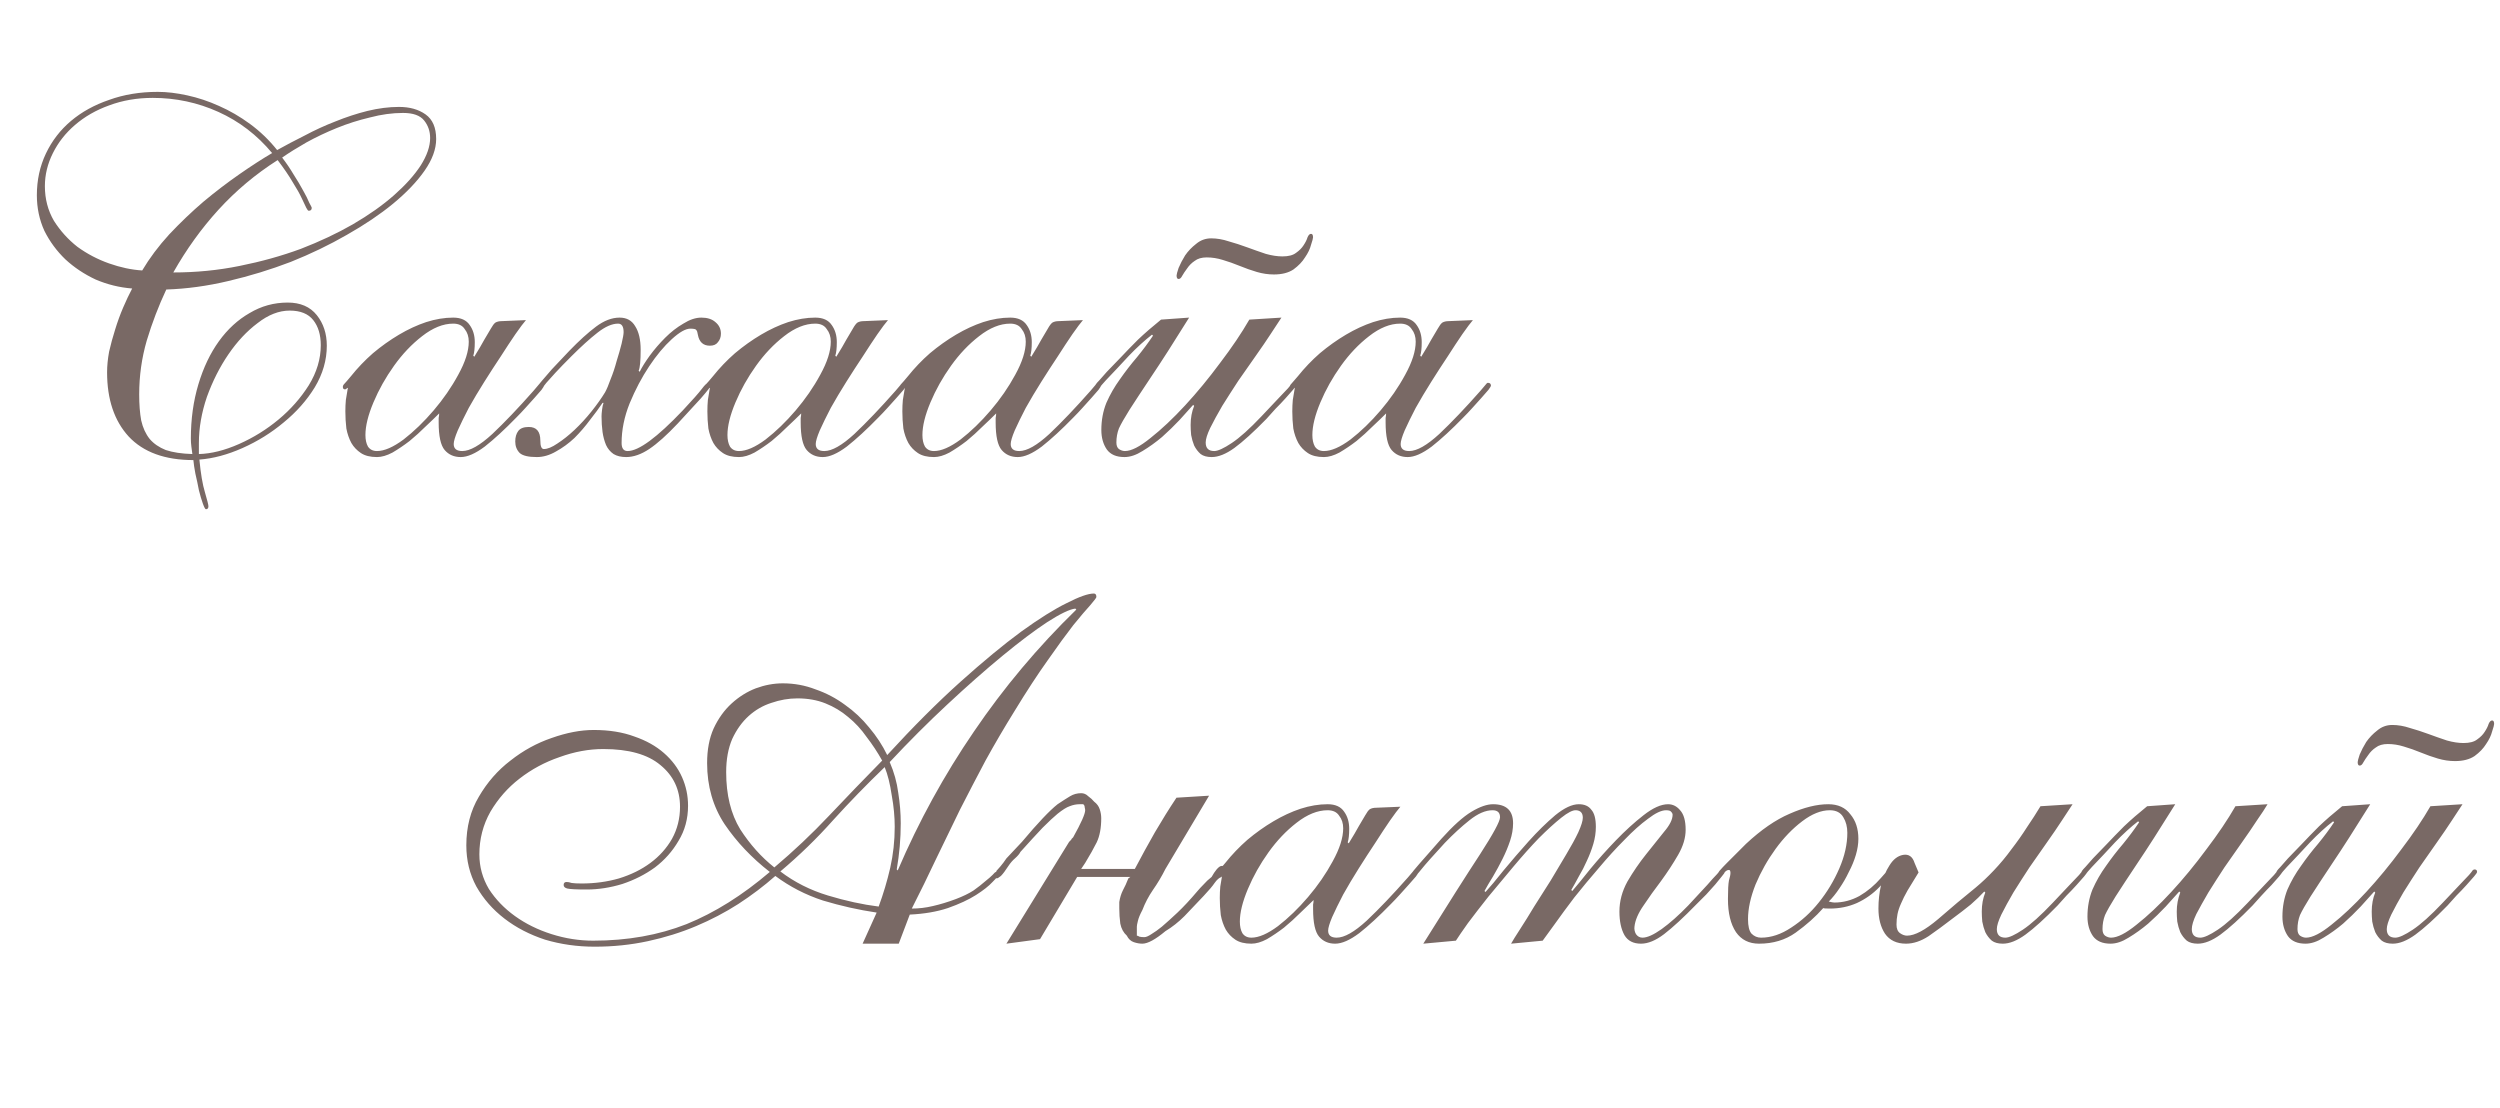 <?xml version="1.0" encoding="UTF-8"?> <svg xmlns="http://www.w3.org/2000/svg" width="361" height="160" viewBox="0 0 361 160" fill="none"> <path d="M46.321 49.847C46.321 48.35 45.959 47.142 45.235 46.225C44.51 45.307 43.376 44.849 41.83 44.849C40.285 44.849 38.74 45.452 37.194 46.659C35.649 47.818 34.248 49.315 32.993 51.151C31.737 52.986 30.699 55.038 29.878 57.308C29.105 59.577 28.719 61.799 28.719 63.972V65.565C30.506 65.517 32.438 65.034 34.514 64.117C36.591 63.199 38.498 62.016 40.237 60.567C41.975 59.118 43.424 57.477 44.583 55.642C45.742 53.758 46.321 51.827 46.321 49.847ZM58.201 16.308C56.656 16.308 55.062 16.526 53.42 16.96C51.778 17.347 50.185 17.854 48.639 18.482C47.094 19.109 45.621 19.81 44.221 20.582C42.868 21.355 41.709 22.079 40.744 22.755C41.371 23.576 41.927 24.397 42.41 25.218C42.941 26.039 43.4 26.812 43.786 27.536C44.172 28.212 44.462 28.792 44.655 29.275C44.897 29.709 45.017 29.951 45.017 29.999C45.017 30.289 44.873 30.434 44.583 30.434C44.486 30.434 44.365 30.289 44.221 29.999C44.076 29.661 43.858 29.202 43.569 28.623C43.279 27.995 42.844 27.222 42.265 26.305C41.734 25.387 41.009 24.325 40.092 23.117C36.904 25.146 34.055 27.536 31.544 30.289C29.081 32.993 26.908 36.011 25.025 39.343C28.309 39.343 31.496 39.029 34.587 38.402C37.725 37.774 40.671 36.953 43.424 35.939C46.176 34.876 48.688 33.693 50.957 32.389C53.275 31.037 55.255 29.637 56.897 28.188C58.539 26.739 59.819 25.315 60.736 23.914C61.654 22.466 62.112 21.138 62.112 19.93C62.112 18.965 61.823 18.119 61.243 17.395C60.664 16.671 59.65 16.308 58.201 16.308ZM22.055 14.135C19.785 14.135 17.685 14.498 15.753 15.222C13.87 15.898 12.228 16.84 10.827 18.047C9.475 19.206 8.413 20.558 7.64 22.103C6.867 23.649 6.481 25.242 6.481 26.884C6.481 28.719 6.916 30.385 7.785 31.882C8.703 33.331 9.837 34.587 11.19 35.649C12.59 36.663 14.111 37.46 15.753 38.039C17.395 38.619 18.988 38.957 20.534 39.054C21.596 37.267 22.9 35.528 24.445 33.838C26.039 32.148 27.681 30.578 29.371 29.13C31.11 27.681 32.848 26.353 34.587 25.146C36.325 23.938 37.895 22.924 39.295 22.103C37.122 19.496 34.538 17.516 31.544 16.164C28.55 14.811 25.387 14.135 22.055 14.135ZM62.982 20.075C62.982 21.524 62.426 23.045 61.316 24.639C60.205 26.232 58.684 27.826 56.752 29.419C54.869 30.965 52.647 32.462 50.088 33.911C47.577 35.359 44.873 36.663 41.975 37.822C39.078 38.933 36.084 39.85 32.993 40.575C29.951 41.299 26.956 41.71 24.011 41.806C22.9 44.172 21.958 46.635 21.186 49.195C20.461 51.706 20.099 54.289 20.099 56.945C20.099 58.394 20.196 59.65 20.389 60.712C20.63 61.775 21.041 62.668 21.62 63.392C22.2 64.068 22.973 64.6 23.938 64.986C24.953 65.324 26.232 65.517 27.777 65.565C27.729 65.179 27.681 64.817 27.633 64.479C27.584 64.093 27.56 63.706 27.56 63.32C27.56 60.519 27.922 57.911 28.647 55.497C29.371 53.082 30.361 51.006 31.617 49.267C32.872 47.529 34.345 46.176 36.035 45.211C37.725 44.197 39.56 43.69 41.541 43.69C43.376 43.69 44.776 44.293 45.742 45.5C46.708 46.708 47.191 48.181 47.191 49.919C47.191 51.996 46.611 54 45.452 55.931C44.293 57.815 42.796 59.505 40.961 61.002C39.174 62.499 37.194 63.73 35.021 64.696C32.848 65.662 30.771 66.217 28.792 66.362C28.985 68.39 29.25 69.96 29.588 71.071C29.927 72.23 30.096 72.906 30.096 73.099C30.096 73.388 29.975 73.533 29.733 73.533C29.637 73.533 29.492 73.268 29.299 72.737C29.105 72.205 28.912 71.553 28.719 70.781C28.574 70.008 28.405 69.211 28.212 68.39C28.067 67.618 27.971 66.966 27.922 66.435C23.818 66.435 20.703 65.3 18.578 63.03C16.502 60.76 15.463 57.67 15.463 53.758C15.463 52.841 15.56 51.851 15.753 50.788C15.995 49.726 16.284 48.663 16.622 47.601C16.96 46.49 17.347 45.428 17.781 44.414C18.216 43.4 18.651 42.482 19.085 41.661C17.25 41.516 15.487 41.082 13.797 40.357C12.155 39.585 10.707 38.619 9.451 37.46C8.195 36.253 7.181 34.876 6.409 33.331C5.684 31.738 5.322 30.023 5.322 28.188C5.322 26.015 5.757 24.011 6.626 22.176C7.495 20.341 8.703 18.771 10.248 17.467C11.793 16.164 13.628 15.149 15.753 14.425C17.878 13.652 20.22 13.266 22.779 13.266C24.083 13.266 25.508 13.435 27.053 13.773C28.598 14.111 30.12 14.618 31.617 15.294C33.162 15.97 34.659 16.84 36.108 17.902C37.556 18.965 38.86 20.22 40.019 21.669C41.227 20.993 42.555 20.293 44.003 19.568C45.452 18.795 46.925 18.119 48.422 17.54C49.967 16.912 51.513 16.405 53.058 16.019C54.651 15.632 56.173 15.439 57.621 15.439C59.167 15.439 60.446 15.801 61.461 16.526C62.475 17.25 62.982 18.433 62.982 20.075ZM52.768 62.813C52.768 63.489 52.888 64.044 53.13 64.479C53.419 64.913 53.854 65.131 54.434 65.131C55.496 65.131 56.776 64.575 58.273 63.465C59.77 62.306 61.218 60.905 62.619 59.263C64.019 57.621 65.203 55.907 66.168 54.12C67.183 52.285 67.689 50.692 67.689 49.34C67.689 48.615 67.496 48.012 67.11 47.529C66.772 46.997 66.217 46.732 65.444 46.732C63.995 46.732 62.498 47.336 60.953 48.543C59.456 49.702 58.104 51.126 56.897 52.816C55.689 54.507 54.699 56.269 53.927 58.104C53.154 59.94 52.768 61.509 52.768 62.813ZM75.947 46.225C75.609 46.611 75.102 47.287 74.426 48.253C73.798 49.17 73.098 50.233 72.326 51.44C71.553 52.599 70.756 53.831 69.935 55.135C69.114 56.438 68.366 57.694 67.689 58.901C67.062 60.108 66.531 61.195 66.096 62.161C65.71 63.078 65.516 63.73 65.516 64.117C65.516 64.793 65.927 65.131 66.748 65.131C67.859 65.131 69.307 64.31 71.094 62.668C72.881 60.978 74.861 58.901 77.034 56.438C77.469 55.907 77.734 55.593 77.831 55.497C77.927 55.352 78.024 55.279 78.12 55.279C78.41 55.279 78.555 55.424 78.555 55.714C78.555 55.762 78.434 55.955 78.193 56.294C77.951 56.583 77.613 56.97 77.179 57.453C76.792 57.887 76.358 58.37 75.875 58.901C75.44 59.384 75.006 59.843 74.571 60.278C72.881 62.016 71.36 63.416 70.007 64.479C68.655 65.493 67.496 66 66.531 66C65.565 66 64.792 65.662 64.213 64.986C63.633 64.31 63.343 62.982 63.343 61.002C63.343 60.76 63.343 60.543 63.343 60.35C63.392 60.108 63.416 59.891 63.416 59.698C62.885 60.229 62.233 60.857 61.46 61.581C60.736 62.306 59.963 63.006 59.142 63.682C58.321 64.31 57.5 64.865 56.679 65.348C55.858 65.783 55.11 66 54.434 66C53.468 66 52.695 65.807 52.116 65.421C51.536 65.034 51.077 64.551 50.739 63.972C50.401 63.344 50.16 62.644 50.015 61.871C49.918 61.05 49.87 60.229 49.87 59.408C49.87 58.829 49.894 58.273 49.943 57.742C50.039 57.163 50.136 56.583 50.232 56.004C50.136 56.004 50.063 56.052 50.015 56.149C49.967 56.197 49.894 56.221 49.798 56.221C49.605 56.221 49.508 56.1 49.508 55.859C49.508 55.714 49.58 55.569 49.725 55.424C49.87 55.279 50.184 54.917 50.667 54.338C51.633 53.13 52.695 52.02 53.854 51.006C55.061 49.992 56.317 49.098 57.621 48.325C58.925 47.553 60.229 46.949 61.532 46.514C62.885 46.08 64.188 45.863 65.444 45.863C66.555 45.863 67.352 46.225 67.834 46.949C68.317 47.625 68.559 48.446 68.559 49.412C68.559 50.281 68.486 50.933 68.341 51.368L68.486 51.513C69.114 50.499 69.597 49.678 69.935 49.05C70.321 48.374 70.635 47.843 70.877 47.456C71.118 47.022 71.335 46.732 71.529 46.587C71.77 46.442 72.084 46.37 72.47 46.37L75.947 46.225ZM87.006 58.177C86.523 58.901 85.92 59.722 85.195 60.64C84.519 61.557 83.771 62.426 82.95 63.247C82.129 64.02 81.236 64.672 80.27 65.203C79.352 65.734 78.435 66 77.517 66C76.31 66 75.489 65.807 75.054 65.421C74.62 64.986 74.402 64.43 74.402 63.755C74.402 63.127 74.547 62.62 74.837 62.233C75.127 61.847 75.634 61.654 76.358 61.654C77.469 61.654 78.024 62.306 78.024 63.61C78.024 64.43 78.193 64.841 78.531 64.841C79.062 64.841 79.714 64.575 80.487 64.044C81.308 63.513 82.129 62.861 82.95 62.088C83.819 61.267 84.64 60.374 85.413 59.408C86.185 58.442 86.837 57.525 87.368 56.656C87.61 56.221 87.876 55.593 88.165 54.772C88.503 53.951 88.793 53.082 89.035 52.165C89.324 51.247 89.566 50.402 89.759 49.629C89.952 48.808 90.049 48.253 90.049 47.963C90.049 47.142 89.783 46.732 89.252 46.732C88.383 46.732 87.393 47.166 86.282 48.036C85.171 48.905 83.916 50.04 82.515 51.44C81.549 52.406 80.777 53.203 80.197 53.831C79.666 54.41 79.231 54.893 78.893 55.279C78.604 55.666 78.386 55.931 78.242 56.076C78.097 56.221 78 56.294 77.952 56.294C77.759 56.294 77.662 56.149 77.662 55.859C77.662 55.811 77.686 55.738 77.734 55.642C77.831 55.497 78.024 55.255 78.314 54.917C78.652 54.531 79.111 54 79.69 53.324C80.318 52.648 81.163 51.754 82.225 50.643C83.626 49.195 84.906 48.036 86.065 47.166C87.224 46.297 88.359 45.863 89.469 45.863C90.483 45.863 91.232 46.273 91.715 47.094C92.246 47.915 92.511 49.05 92.511 50.499C92.511 52.092 92.415 53.106 92.222 53.541L92.367 53.686C92.705 53.01 93.188 52.237 93.815 51.368C94.492 50.45 95.24 49.581 96.061 48.76C96.882 47.939 97.751 47.263 98.669 46.732C99.586 46.152 100.455 45.863 101.276 45.863C102.146 45.863 102.822 46.08 103.305 46.514C103.836 46.949 104.101 47.505 104.101 48.181C104.101 48.663 103.957 49.074 103.667 49.412C103.425 49.75 103.039 49.919 102.508 49.919C101.542 49.919 100.962 49.388 100.769 48.325C100.721 47.987 100.649 47.77 100.552 47.673C100.504 47.529 100.214 47.456 99.683 47.456C99.007 47.456 98.113 47.963 97.003 48.977C95.892 49.992 94.805 51.295 93.743 52.889C92.681 54.483 91.739 56.269 90.918 58.249C90.145 60.181 89.759 62.088 89.759 63.972C89.759 64.744 90.049 65.131 90.628 65.131C92.222 65.131 94.878 63.175 98.596 59.263C99.997 57.766 100.914 56.728 101.349 56.149C101.783 55.569 102.097 55.279 102.29 55.279C102.532 55.279 102.653 55.4 102.653 55.642C102.653 55.786 102.17 56.414 101.204 57.525C100.238 58.587 99.127 59.795 97.872 61.147C96.278 62.837 94.902 64.068 93.743 64.841C92.584 65.614 91.473 66 90.411 66C89.686 66 89.083 65.855 88.6 65.565C88.117 65.227 87.755 64.793 87.513 64.261C87.272 63.682 87.103 63.054 87.006 62.378C86.91 61.654 86.862 60.905 86.862 60.133C86.862 59.891 86.886 59.577 86.934 59.191C86.982 58.756 87.055 58.418 87.151 58.177H87.006ZM105.044 62.813C105.044 63.489 105.164 64.044 105.406 64.479C105.696 64.913 106.13 65.131 106.71 65.131C107.772 65.131 109.052 64.575 110.549 63.465C112.046 62.306 113.495 60.905 114.895 59.263C116.295 57.621 117.479 55.907 118.444 54.12C119.459 52.285 119.966 50.692 119.966 49.34C119.966 48.615 119.772 48.012 119.386 47.529C119.048 46.997 118.493 46.732 117.72 46.732C116.271 46.732 114.774 47.336 113.229 48.543C111.732 49.702 110.38 51.126 109.173 52.816C107.965 54.507 106.975 56.269 106.203 58.104C105.43 59.94 105.044 61.509 105.044 62.813ZM128.223 46.225C127.885 46.611 127.378 47.287 126.702 48.253C126.074 49.17 125.374 50.233 124.602 51.44C123.829 52.599 123.032 53.831 122.211 55.135C121.39 56.438 120.642 57.694 119.966 58.901C119.338 60.108 118.807 61.195 118.372 62.161C117.986 63.078 117.792 63.73 117.792 64.117C117.792 64.793 118.203 65.131 119.024 65.131C120.135 65.131 121.583 64.31 123.37 62.668C125.157 60.978 127.137 58.901 129.31 56.438C129.745 55.907 130.01 55.593 130.107 55.497C130.203 55.352 130.3 55.279 130.396 55.279C130.686 55.279 130.831 55.424 130.831 55.714C130.831 55.762 130.71 55.955 130.469 56.294C130.227 56.583 129.889 56.97 129.455 57.453C129.068 57.887 128.634 58.37 128.151 58.901C127.716 59.384 127.282 59.843 126.847 60.278C125.157 62.016 123.636 63.416 122.284 64.479C120.931 65.493 119.772 66 118.807 66C117.841 66 117.068 65.662 116.489 64.986C115.909 64.31 115.619 62.982 115.619 61.002C115.619 60.76 115.619 60.543 115.619 60.35C115.668 60.108 115.692 59.891 115.692 59.698C115.161 60.229 114.509 60.857 113.736 61.581C113.012 62.306 112.239 63.006 111.418 63.682C110.597 64.31 109.776 64.865 108.955 65.348C108.134 65.783 107.386 66 106.71 66C105.744 66 104.971 65.807 104.392 65.421C103.812 65.034 103.353 64.551 103.015 63.972C102.677 63.344 102.436 62.644 102.291 61.871C102.194 61.05 102.146 60.229 102.146 59.408C102.146 58.829 102.17 58.273 102.219 57.742C102.315 57.163 102.412 56.583 102.508 56.004C102.412 56.004 102.339 56.052 102.291 56.149C102.243 56.197 102.17 56.221 102.074 56.221C101.881 56.221 101.784 56.1 101.784 55.859C101.784 55.714 101.856 55.569 102.001 55.424C102.146 55.279 102.46 54.917 102.943 54.338C103.909 53.13 104.971 52.02 106.13 51.006C107.337 49.992 108.593 49.098 109.897 48.325C111.201 47.553 112.505 46.949 113.808 46.514C115.161 46.08 116.464 45.863 117.72 45.863C118.831 45.863 119.628 46.225 120.11 46.949C120.593 47.625 120.835 48.446 120.835 49.412C120.835 50.281 120.762 50.933 120.618 51.368L120.762 51.513C121.39 50.499 121.873 49.678 122.211 49.05C122.597 48.374 122.911 47.843 123.153 47.456C123.394 47.022 123.612 46.732 123.805 46.587C124.046 46.442 124.36 46.37 124.746 46.37L128.223 46.225ZM133.198 62.813C133.198 63.489 133.318 64.044 133.56 64.479C133.85 64.913 134.284 65.131 134.864 65.131C135.926 65.131 137.206 64.575 138.703 63.465C140.2 62.306 141.649 60.905 143.049 59.263C144.45 57.621 145.633 55.907 146.599 54.12C147.613 52.285 148.12 50.692 148.12 49.34C148.12 48.615 147.927 48.012 147.54 47.529C147.202 46.997 146.647 46.732 145.874 46.732C144.425 46.732 142.928 47.336 141.383 48.543C139.886 49.702 138.534 51.126 137.327 52.816C136.119 54.507 135.129 56.269 134.357 58.104C133.584 59.94 133.198 61.509 133.198 62.813ZM156.377 46.225C156.039 46.611 155.532 47.287 154.856 48.253C154.229 49.17 153.528 50.233 152.756 51.44C151.983 52.599 151.186 53.831 150.365 55.135C149.544 56.438 148.796 57.694 148.12 58.901C147.492 60.108 146.961 61.195 146.526 62.161C146.14 63.078 145.947 63.73 145.947 64.117C145.947 64.793 146.357 65.131 147.178 65.131C148.289 65.131 149.737 64.31 151.524 62.668C153.311 60.978 155.291 58.901 157.464 56.438C157.899 55.907 158.164 55.593 158.261 55.497C158.357 55.352 158.454 55.279 158.551 55.279C158.84 55.279 158.985 55.424 158.985 55.714C158.985 55.762 158.864 55.955 158.623 56.294C158.382 56.583 158.044 56.97 157.609 57.453C157.223 57.887 156.788 58.37 156.305 58.901C155.87 59.384 155.436 59.843 155.001 60.278C153.311 62.016 151.79 63.416 150.438 64.479C149.086 65.493 147.927 66 146.961 66C145.995 66 145.222 65.662 144.643 64.986C144.063 64.31 143.773 62.982 143.773 61.002C143.773 60.76 143.773 60.543 143.773 60.35C143.822 60.108 143.846 59.891 143.846 59.698C143.315 60.229 142.663 60.857 141.89 61.581C141.166 62.306 140.393 63.006 139.572 63.682C138.751 64.31 137.93 64.865 137.109 65.348C136.288 65.783 135.54 66 134.864 66C133.898 66 133.125 65.807 132.546 65.421C131.966 65.034 131.508 64.551 131.17 63.972C130.831 63.344 130.59 62.644 130.445 61.871C130.349 61.05 130.3 60.229 130.3 59.408C130.3 58.829 130.324 58.273 130.373 57.742C130.469 57.163 130.566 56.583 130.662 56.004C130.566 56.004 130.493 56.052 130.445 56.149C130.397 56.197 130.324 56.221 130.228 56.221C130.035 56.221 129.938 56.1 129.938 55.859C129.938 55.714 130.011 55.569 130.155 55.424C130.3 55.279 130.614 54.917 131.097 54.338C132.063 53.13 133.125 52.02 134.284 51.006C135.492 49.992 136.747 49.098 138.051 48.325C139.355 47.553 140.659 46.949 141.963 46.514C143.315 46.08 144.619 45.863 145.874 45.863C146.985 45.863 147.782 46.225 148.265 46.949C148.747 47.625 148.989 48.446 148.989 49.412C148.989 50.281 148.916 50.933 148.772 51.368L148.916 51.513C149.544 50.499 150.027 49.678 150.365 49.05C150.752 48.374 151.065 47.843 151.307 47.456C151.548 47.022 151.766 46.732 151.959 46.587C152.2 46.442 152.514 46.37 152.901 46.37L156.377 46.225ZM171.71 45.863C169.489 49.436 167.678 52.261 166.278 54.338C164.925 56.366 163.863 57.984 163.09 59.191C162.366 60.35 161.859 61.243 161.569 61.871C161.328 62.499 161.207 63.175 161.207 63.899C161.207 64.334 161.328 64.648 161.569 64.841C161.859 65.034 162.149 65.131 162.438 65.131C163.356 65.131 164.587 64.503 166.133 63.247C167.726 61.992 169.392 60.422 171.131 58.539C172.869 56.656 174.559 54.603 176.201 52.382C177.892 50.16 179.292 48.084 180.403 46.152L185.039 45.863C184.701 46.394 184.194 47.166 183.517 48.181C182.89 49.146 182.165 50.209 181.344 51.368C180.523 52.527 179.678 53.734 178.809 54.99C177.988 56.245 177.215 57.453 176.491 58.611C175.815 59.77 175.236 60.833 174.753 61.799C174.318 62.716 174.101 63.416 174.101 63.899C174.101 64.72 174.511 65.131 175.332 65.131C175.863 65.131 176.708 64.744 177.867 63.972C179.026 63.199 180.451 61.919 182.141 60.133C183.204 59.022 184.025 58.153 184.604 57.525C185.232 56.849 185.691 56.366 185.98 56.076C186.27 55.738 186.439 55.521 186.487 55.424C186.584 55.328 186.681 55.279 186.777 55.279C187.019 55.279 187.139 55.4 187.139 55.642C187.139 55.738 186.994 55.955 186.705 56.294C186.415 56.632 186.053 57.042 185.618 57.525C185.183 58.008 184.701 58.515 184.169 59.046C183.686 59.577 183.252 60.06 182.866 60.495C181.03 62.378 179.485 63.779 178.23 64.696C177.022 65.565 175.936 66 174.97 66C174.294 66 173.763 65.855 173.376 65.565C172.99 65.227 172.676 64.817 172.435 64.334C172.241 63.851 172.097 63.344 172 62.813C171.952 62.282 171.928 61.799 171.928 61.364C171.928 60.35 172.097 59.432 172.435 58.611L172.29 58.467C171.759 59.046 171.107 59.77 170.334 60.64C169.561 61.461 168.716 62.282 167.799 63.102C166.881 63.875 165.939 64.551 164.974 65.131C164.056 65.71 163.187 66 162.366 66C161.207 66 160.362 65.638 159.831 64.913C159.299 64.141 159.034 63.199 159.034 62.088C159.034 60.688 159.275 59.384 159.758 58.177C160.289 56.97 160.941 55.835 161.714 54.772C162.487 53.662 163.308 52.599 164.177 51.585C165.046 50.523 165.819 49.484 166.495 48.47L166.35 48.325C165.288 49.146 164.177 50.16 163.018 51.368C161.907 52.575 160.796 53.758 159.686 54.917C159.203 55.448 158.913 55.786 158.817 55.931C158.72 56.076 158.599 56.149 158.454 56.149C158.261 56.149 158.165 56.004 158.165 55.714C158.165 55.666 158.189 55.593 158.237 55.497C158.334 55.352 158.503 55.159 158.744 54.917C158.986 54.627 159.348 54.217 159.831 53.686C160.362 53.155 161.038 52.454 161.859 51.585C162.583 50.812 163.404 49.967 164.322 49.05C165.288 48.132 166.398 47.166 167.654 46.152L171.71 45.863ZM174.897 34.418C175.718 34.418 176.564 34.562 177.433 34.852C178.302 35.094 179.195 35.383 180.113 35.721C181.03 36.059 181.924 36.373 182.793 36.663C183.662 36.905 184.459 37.025 185.183 37.025C186.053 37.025 186.705 36.856 187.139 36.518C187.622 36.18 187.984 35.818 188.226 35.432C188.516 34.997 188.709 34.611 188.805 34.273C188.95 33.935 189.119 33.766 189.312 33.766C189.506 33.766 189.602 33.935 189.602 34.273C189.602 34.418 189.506 34.78 189.312 35.359C189.168 35.939 188.878 36.542 188.443 37.17C188.057 37.798 187.501 38.377 186.777 38.909C186.053 39.392 185.111 39.633 183.952 39.633C183.131 39.633 182.31 39.512 181.489 39.271C180.668 39.029 179.847 38.74 179.026 38.402C178.205 38.064 177.384 37.774 176.564 37.532C175.791 37.291 175.018 37.17 174.246 37.17C173.521 37.17 172.942 37.339 172.507 37.677C172.072 37.967 171.71 38.329 171.421 38.764C171.131 39.15 170.889 39.512 170.696 39.85C170.551 40.14 170.382 40.285 170.189 40.285C169.996 40.285 169.899 40.116 169.899 39.778C169.899 39.633 169.996 39.271 170.189 38.691C170.431 38.112 170.744 37.508 171.131 36.88C171.565 36.253 172.097 35.697 172.724 35.214C173.352 34.683 174.077 34.418 174.897 34.418ZM189.506 62.813C189.506 63.489 189.627 64.044 189.868 64.479C190.158 64.913 190.592 65.131 191.172 65.131C192.234 65.131 193.514 64.575 195.011 63.465C196.508 62.306 197.957 60.905 199.357 59.263C200.758 57.621 201.941 55.907 202.907 54.12C203.921 52.285 204.428 50.692 204.428 49.34C204.428 48.615 204.235 48.012 203.848 47.529C203.51 46.997 202.955 46.732 202.182 46.732C200.734 46.732 199.237 47.336 197.691 48.543C196.194 49.702 194.842 51.126 193.635 52.816C192.428 54.507 191.438 56.269 190.665 58.104C189.892 59.94 189.506 61.509 189.506 62.813ZM212.686 46.225C212.348 46.611 211.841 47.287 211.164 48.253C210.537 49.17 209.836 50.233 209.064 51.44C208.291 52.599 207.494 53.831 206.673 55.135C205.852 56.438 205.104 57.694 204.428 58.901C203.8 60.108 203.269 61.195 202.834 62.161C202.448 63.078 202.255 63.73 202.255 64.117C202.255 64.793 202.665 65.131 203.486 65.131C204.597 65.131 206.046 64.31 207.832 62.668C209.619 60.978 211.599 58.901 213.772 56.438C214.207 55.907 214.472 55.593 214.569 55.497C214.666 55.352 214.762 55.279 214.859 55.279C215.148 55.279 215.293 55.424 215.293 55.714C215.293 55.762 215.173 55.955 214.931 56.294C214.69 56.583 214.352 56.97 213.917 57.453C213.531 57.887 213.096 58.37 212.613 58.901C212.179 59.384 211.744 59.843 211.309 60.278C209.619 62.016 208.098 63.416 206.746 64.479C205.394 65.493 204.235 66 203.269 66C202.303 66 201.53 65.662 200.951 64.986C200.371 64.31 200.082 62.982 200.082 61.002C200.082 60.76 200.082 60.543 200.082 60.35C200.13 60.108 200.154 59.891 200.154 59.698C199.623 60.229 198.971 60.857 198.198 61.581C197.474 62.306 196.701 63.006 195.88 63.682C195.059 64.31 194.238 64.865 193.417 65.348C192.597 65.783 191.848 66 191.172 66C190.206 66 189.433 65.807 188.854 65.421C188.274 65.034 187.816 64.551 187.478 63.972C187.14 63.344 186.898 62.644 186.753 61.871C186.657 61.05 186.608 60.229 186.608 59.408C186.608 58.829 186.633 58.273 186.681 57.742C186.777 57.163 186.874 56.583 186.971 56.004C186.874 56.004 186.802 56.052 186.753 56.149C186.705 56.197 186.633 56.221 186.536 56.221C186.343 56.221 186.246 56.1 186.246 55.859C186.246 55.714 186.319 55.569 186.464 55.424C186.608 55.279 186.922 54.917 187.405 54.338C188.371 53.13 189.433 52.02 190.592 51.006C191.8 49.992 193.055 49.098 194.359 48.325C195.663 47.553 196.967 46.949 198.271 46.514C199.623 46.08 200.927 45.863 202.182 45.863C203.293 45.863 204.09 46.225 204.573 46.949C205.056 47.625 205.297 48.446 205.297 49.412C205.297 50.281 205.225 50.933 205.08 51.368L205.225 51.513C205.852 50.499 206.335 49.678 206.673 49.05C207.06 48.374 207.374 47.843 207.615 47.456C207.857 47.022 208.074 46.732 208.267 46.587C208.508 46.442 208.822 46.37 209.209 46.37L212.686 46.225Z" fill="#796965"></path> <path d="M129.198 119.389C129.198 117.941 129.053 116.42 128.764 114.826C128.522 113.184 128.184 111.832 127.749 110.77C125.142 113.281 122.655 115.84 120.288 118.448C117.971 121.056 115.435 123.518 112.683 125.836C114.711 127.382 117.005 128.541 119.564 129.313C122.124 130.086 124.562 130.617 126.88 130.907C127.556 129.072 128.112 127.213 128.546 125.329C128.981 123.398 129.198 121.418 129.198 119.389ZM129.633 125.691C132.675 118.593 136.345 111.904 140.643 105.627C144.941 99.3 149.867 93.433 155.42 88.024L155.275 87.879C154.454 87.976 153.102 88.628 151.219 89.835C149.384 91.043 147.235 92.66 144.772 94.689C142.309 96.717 139.653 99.059 136.804 101.715C134.003 104.323 131.226 107.099 128.474 110.045C129.102 111.494 129.512 112.967 129.705 114.464C129.947 115.961 130.067 117.434 130.067 118.882C130.067 119.993 130.019 121.104 129.923 122.214C129.826 123.325 129.681 124.436 129.488 125.547L129.633 125.691ZM104.859 111.494C104.859 114.778 105.536 117.53 106.888 119.752C108.288 121.925 109.93 123.76 111.813 125.257C114.614 122.891 117.246 120.404 119.709 117.796C122.22 115.14 124.78 112.484 127.387 109.828C126.711 108.621 125.963 107.486 125.142 106.423C124.369 105.313 123.476 104.347 122.462 103.526C121.496 102.705 120.409 102.053 119.202 101.57C117.995 101.087 116.643 100.846 115.145 100.846C113.89 100.846 112.634 101.063 111.379 101.498C110.172 101.884 109.085 102.512 108.119 103.381C107.153 104.25 106.357 105.361 105.729 106.713C105.149 108.065 104.859 109.659 104.859 111.494ZM124.562 136.267L126.59 131.776C123.983 131.39 121.399 130.81 118.84 130.038C116.329 129.217 114.035 128.034 111.958 126.488C110.316 127.937 108.53 129.289 106.598 130.545C104.715 131.752 102.686 132.814 100.513 133.732C98.34 134.649 96.022 135.374 93.559 135.905C91.097 136.436 88.537 136.702 85.881 136.702C83.37 136.702 80.98 136.364 78.71 135.688C76.489 134.963 74.533 133.949 72.843 132.645C71.152 131.342 69.8 129.796 68.786 128.009C67.82 126.223 67.337 124.243 67.337 122.07C67.337 119.414 67.941 117.071 69.148 115.043C70.356 112.967 71.877 111.228 73.712 109.828C75.547 108.379 77.527 107.293 79.651 106.568C81.825 105.796 83.853 105.409 85.736 105.409C87.958 105.409 89.913 105.723 91.604 106.351C93.294 106.93 94.718 107.727 95.877 108.741C97.036 109.755 97.906 110.914 98.485 112.218C99.065 113.522 99.354 114.898 99.354 116.347C99.354 118.23 98.895 119.921 97.978 121.418C97.109 122.915 95.974 124.194 94.573 125.257C93.173 126.271 91.604 127.068 89.865 127.647C88.127 128.178 86.412 128.444 84.722 128.444C83.225 128.444 82.283 128.396 81.897 128.299C81.559 128.203 81.39 128.034 81.39 127.792C81.39 127.502 81.535 127.358 81.825 127.358C82.018 127.358 82.259 127.406 82.549 127.502C82.887 127.551 83.37 127.575 83.998 127.575C85.881 127.575 87.668 127.333 89.358 126.85C91.097 126.319 92.618 125.571 93.921 124.605C95.225 123.639 96.264 122.48 97.036 121.128C97.809 119.728 98.195 118.182 98.195 116.492C98.195 114.029 97.254 112.025 95.37 110.48C93.535 108.934 90.783 108.162 87.112 108.162C85.036 108.162 82.935 108.548 80.811 109.321C78.686 110.045 76.754 111.083 75.016 112.436C73.325 113.739 71.925 115.333 70.814 117.216C69.752 119.1 69.221 121.152 69.221 123.373C69.221 125.16 69.679 126.826 70.597 128.372C71.563 129.869 72.818 131.172 74.364 132.283C75.909 133.394 77.672 134.263 79.651 134.891C81.632 135.519 83.635 135.833 85.664 135.833C90.59 135.833 95.081 135.036 99.137 133.442C103.193 131.8 107.202 129.289 111.161 125.909C108.554 123.881 106.381 121.587 104.642 119.027C102.952 116.468 102.107 113.522 102.107 110.19C102.107 108.258 102.421 106.592 103.049 105.192C103.725 103.743 104.594 102.536 105.656 101.57C106.719 100.604 107.878 99.88 109.133 99.397C110.437 98.914 111.741 98.673 113.045 98.673C114.687 98.673 116.256 98.962 117.753 99.542C119.299 100.073 120.723 100.822 122.027 101.787C123.331 102.705 124.49 103.791 125.504 105.047C126.566 106.303 127.436 107.631 128.112 109.031C131.878 104.926 135.404 101.401 138.687 98.455C141.971 95.51 144.893 93.095 147.452 91.212C150.06 89.328 152.257 87.952 154.044 87.083C155.831 86.165 157.135 85.706 157.956 85.706C158.197 85.706 158.318 85.875 158.318 86.213C158.318 86.31 158.028 86.696 157.449 87.373C156.869 88 156.048 88.966 154.986 90.27C153.972 91.574 152.74 93.264 151.291 95.341C149.843 97.369 148.249 99.807 146.511 102.657C145.014 105.071 143.613 107.462 142.309 109.828C141.054 112.194 139.822 114.56 138.615 116.927C137.456 119.293 136.297 121.683 135.138 124.098C134.027 126.464 132.868 128.83 131.661 131.197C132.675 131.197 133.689 131.076 134.703 130.834C135.766 130.593 136.876 130.255 138.035 129.82C139.05 129.434 139.895 129.024 140.571 128.589C141.247 128.106 141.802 127.671 142.237 127.285C142.72 126.899 143.082 126.585 143.323 126.343C143.565 126.054 143.734 125.909 143.83 125.909C144.072 125.909 144.193 126.029 144.193 126.271C144.193 126.416 143.903 126.778 143.323 127.358C142.792 127.937 141.995 128.565 140.933 129.241C139.871 129.917 138.518 130.545 136.876 131.124C135.283 131.655 133.448 131.969 131.371 132.066L129.778 136.267H124.562ZM145.327 136.267L154.382 121.563L154.599 121.345C154.696 121.249 154.744 121.176 154.744 121.128C154.792 121.08 154.865 121.007 154.961 120.911C156.12 118.834 156.7 117.53 156.7 116.999C156.7 116.902 156.676 116.758 156.627 116.564C156.627 116.371 156.555 116.226 156.41 116.13H155.903C155.42 116.13 154.937 116.226 154.454 116.42C154.02 116.564 153.44 116.927 152.716 117.506C152.185 117.941 151.46 118.617 150.543 119.534C149.673 120.452 148.611 121.611 147.355 123.011C147.211 123.301 146.945 123.615 146.559 123.953C146.221 124.243 145.907 124.605 145.617 125.04C145.182 125.716 144.82 126.199 144.53 126.488C144.241 126.73 144.023 126.85 143.879 126.85V126.633H143.589C143.589 126.537 143.637 126.392 143.734 126.199C143.83 126.005 143.879 125.86 143.879 125.764C144.023 125.619 144.217 125.402 144.458 125.112C144.748 124.774 145.037 124.388 145.327 123.953L147.573 121.563C149.842 118.858 151.557 117.047 152.716 116.13C153.44 115.647 154.044 115.261 154.527 114.971C155.01 114.681 155.541 114.536 156.12 114.536C156.507 114.536 156.845 114.681 157.134 114.971C157.472 115.212 157.762 115.478 158.004 115.768C158.39 116.057 158.656 116.42 158.8 116.854C158.945 117.289 159.018 117.723 159.018 118.158C159.018 119.558 158.8 120.717 158.366 121.635C157.931 122.504 157.376 123.494 156.7 124.605L156.12 125.474H163.871C164.837 123.639 165.803 121.876 166.768 120.186C167.783 118.448 168.821 116.782 169.883 115.188L174.592 114.898L168.29 125.474C167.758 126.537 167.155 127.551 166.479 128.516C165.851 129.434 165.344 130.4 164.958 131.414C164.62 132.042 164.402 132.573 164.306 133.008C164.209 133.394 164.161 133.659 164.161 133.804V135.108C164.257 135.108 164.378 135.157 164.523 135.253C164.716 135.301 164.958 135.326 165.247 135.326C165.489 135.326 165.827 135.181 166.261 134.891C166.744 134.601 167.251 134.239 167.783 133.804C168.459 133.225 169.207 132.549 170.028 131.776C170.897 130.955 171.863 129.917 172.926 128.661C173.167 128.372 173.457 128.058 173.795 127.72C174.133 127.333 174.519 126.971 174.954 126.633C175.195 126.199 175.437 125.836 175.678 125.547C175.968 125.209 176.209 125.04 176.403 125.04H176.692V125.474C176.692 125.619 176.668 125.764 176.62 125.909C176.62 126.054 176.547 126.295 176.403 126.633C176.065 126.73 175.726 127.019 175.388 127.502C175.099 127.937 174.568 128.565 173.795 129.386C172.829 130.4 171.912 131.366 171.042 132.283C170.173 133.152 169.255 133.877 168.29 134.456C166.841 135.664 165.73 136.267 164.958 136.267C164.571 136.267 164.161 136.195 163.726 136.05C163.292 135.905 162.953 135.591 162.712 135.108C162.229 134.674 161.915 134.094 161.77 133.37C161.674 132.645 161.625 131.921 161.625 131.197V130.255C161.722 129.627 161.891 129.072 162.133 128.589C162.422 128.058 162.688 127.478 162.929 126.85L163.219 126.633H155.541L150.181 135.615L145.327 136.267ZM179.035 133.08C179.035 133.756 179.155 134.311 179.397 134.746C179.687 135.181 180.121 135.398 180.701 135.398C181.763 135.398 183.043 134.843 184.54 133.732C186.037 132.573 187.486 131.172 188.886 129.531C190.286 127.889 191.47 126.174 192.435 124.388C193.45 122.553 193.957 120.959 193.957 119.607C193.957 118.882 193.763 118.279 193.377 117.796C193.039 117.265 192.484 116.999 191.711 116.999C190.262 116.999 188.765 117.603 187.22 118.81C185.723 119.969 184.371 121.394 183.164 123.084C181.956 124.774 180.966 126.537 180.194 128.372C179.421 130.207 179.035 131.776 179.035 133.08ZM202.214 116.492C201.876 116.878 201.369 117.554 200.693 118.52C200.065 119.438 199.365 120.5 198.593 121.707C197.82 122.866 197.023 124.098 196.202 125.402C195.381 126.706 194.633 127.961 193.957 129.168C193.329 130.376 192.798 131.462 192.363 132.428C191.977 133.346 191.783 133.998 191.783 134.384C191.783 135.06 192.194 135.398 193.015 135.398C194.126 135.398 195.574 134.577 197.361 132.935C199.148 131.245 201.128 129.168 203.301 126.706C203.736 126.174 204.001 125.86 204.098 125.764C204.194 125.619 204.291 125.547 204.387 125.547C204.677 125.547 204.822 125.691 204.822 125.981C204.822 126.029 204.701 126.223 204.46 126.561C204.218 126.85 203.88 127.237 203.446 127.72C203.059 128.154 202.625 128.637 202.142 129.168C201.707 129.651 201.273 130.11 200.838 130.545C199.148 132.283 197.627 133.684 196.275 134.746C194.922 135.76 193.763 136.267 192.798 136.267C191.832 136.267 191.059 135.929 190.48 135.253C189.9 134.577 189.61 133.249 189.61 131.269C189.61 131.028 189.61 130.81 189.61 130.617C189.659 130.376 189.683 130.158 189.683 129.965C189.152 130.496 188.5 131.124 187.727 131.849C187.003 132.573 186.23 133.273 185.409 133.949C184.588 134.577 183.767 135.132 182.946 135.615C182.125 136.05 181.377 136.267 180.701 136.267C179.735 136.267 178.962 136.074 178.383 135.688C177.803 135.301 177.344 134.818 177.006 134.239C176.668 133.611 176.427 132.911 176.282 132.138C176.185 131.317 176.137 130.496 176.137 129.675C176.137 129.096 176.161 128.541 176.21 128.009C176.306 127.43 176.403 126.85 176.499 126.271C176.403 126.271 176.33 126.319 176.282 126.416C176.234 126.464 176.161 126.488 176.065 126.488C175.872 126.488 175.775 126.368 175.775 126.126C175.775 125.981 175.847 125.836 175.992 125.691C176.137 125.547 176.451 125.184 176.934 124.605C177.9 123.398 178.962 122.287 180.121 121.273C181.328 120.259 182.584 119.365 183.888 118.593C185.192 117.82 186.496 117.216 187.799 116.782C189.152 116.347 190.455 116.13 191.711 116.13C192.822 116.13 193.619 116.492 194.101 117.216C194.584 117.892 194.826 118.713 194.826 119.679C194.826 120.548 194.753 121.2 194.609 121.635L194.753 121.78C195.381 120.766 195.864 119.945 196.202 119.317C196.588 118.641 196.902 118.11 197.144 117.723C197.385 117.289 197.603 116.999 197.796 116.854C198.037 116.709 198.351 116.637 198.737 116.637L202.214 116.492ZM218.199 136.267C218.441 135.833 218.875 135.132 219.503 134.167C220.131 133.201 220.807 132.114 221.531 130.907C222.304 129.7 223.101 128.444 223.922 127.14C224.743 125.788 225.491 124.532 226.167 123.373C226.891 122.166 227.471 121.104 227.906 120.186C228.34 119.22 228.558 118.52 228.558 118.086C228.558 117.41 228.244 117.047 227.616 116.999C227.133 116.951 226.409 117.313 225.443 118.086C224.477 118.858 223.39 119.848 222.183 121.056C221.024 122.263 219.817 123.615 218.561 125.112C217.306 126.609 216.098 128.058 214.939 129.458C213.829 130.859 212.839 132.138 211.97 133.297C211.149 134.456 210.569 135.301 210.231 135.833L205.523 136.267C209.048 130.617 211.776 126.319 213.708 123.373C215.64 120.379 216.605 118.593 216.605 118.013C216.605 117.337 216.243 116.999 215.519 116.999C214.505 116.999 213.394 117.482 212.187 118.448C211.028 119.365 209.845 120.452 208.637 121.707C206.947 123.543 205.812 124.822 205.233 125.547C204.702 126.223 204.364 126.561 204.219 126.561C203.977 126.561 203.857 126.416 203.857 126.126C203.857 126.029 204.219 125.571 204.943 124.75C205.716 123.881 206.778 122.673 208.13 121.128C209.821 119.245 211.269 117.941 212.477 117.216C213.684 116.492 214.722 116.13 215.591 116.13C217.523 116.13 218.489 117.047 218.489 118.882C218.489 119.703 218.344 120.548 218.054 121.418C217.764 122.287 217.402 123.156 216.968 124.025C216.533 124.895 216.074 125.74 215.591 126.561C215.108 127.333 214.698 128.034 214.36 128.661L214.505 128.806C215.133 128.13 216.002 127.092 217.113 125.691C218.272 124.291 219.479 122.891 220.734 121.49C222.038 120.041 223.318 118.786 224.574 117.723C225.877 116.661 227.012 116.13 227.978 116.13C228.799 116.13 229.403 116.395 229.789 116.927C230.224 117.41 230.441 118.23 230.441 119.389C230.441 120.21 230.32 121.031 230.079 121.852C229.837 122.673 229.523 123.494 229.137 124.315C228.799 125.088 228.413 125.836 227.978 126.561C227.592 127.285 227.23 127.937 226.891 128.516L227.036 128.661C227.664 127.937 228.533 126.875 229.644 125.474C230.803 124.074 232.034 122.697 233.338 121.345C234.691 119.945 236.019 118.738 237.322 117.723C238.675 116.661 239.858 116.13 240.872 116.13C241.548 116.13 242.127 116.42 242.61 116.999C243.141 117.579 243.407 118.52 243.407 119.824C243.407 120.983 243.045 122.19 242.32 123.446C241.596 124.701 240.775 125.957 239.858 127.213C238.94 128.42 238.095 129.603 237.322 130.762C236.55 131.873 236.115 132.887 236.019 133.804C235.97 134.191 236.043 134.553 236.236 134.891C236.477 135.229 236.791 135.398 237.177 135.398C237.854 135.398 238.771 134.987 239.93 134.167C241.137 133.297 242.417 132.162 243.769 130.762C244.977 129.458 245.894 128.468 246.522 127.792C247.15 127.068 247.608 126.561 247.898 126.271C248.188 125.933 248.357 125.74 248.405 125.691C248.502 125.595 248.598 125.547 248.695 125.547C248.936 125.547 249.057 125.667 249.057 125.909C249.057 126.005 248.912 126.223 248.622 126.561C248.381 126.85 248.067 127.237 247.681 127.72C247.294 128.154 246.86 128.637 246.377 129.168C245.894 129.651 245.411 130.134 244.928 130.617C243.093 132.501 241.548 133.925 240.292 134.891C239.085 135.808 237.974 136.267 236.96 136.267C235.849 136.267 235.053 135.857 234.57 135.036C234.087 134.167 233.845 133.032 233.845 131.631C233.845 130.134 234.232 128.686 235.004 127.285C235.825 125.885 236.719 124.581 237.685 123.373C238.65 122.166 239.52 121.08 240.292 120.114C241.113 119.148 241.524 118.327 241.524 117.651C241.524 117.506 241.451 117.361 241.306 117.216C241.21 117.071 240.968 116.999 240.582 116.999C239.906 116.999 239.037 117.41 237.974 118.23C236.912 119.003 235.777 120.017 234.57 121.273C233.362 122.48 232.131 123.832 230.876 125.329C229.62 126.778 228.437 128.203 227.326 129.603C226.264 131.003 225.322 132.283 224.501 133.442C223.68 134.553 223.101 135.35 222.763 135.833L218.199 136.267ZM266.755 120.259C266.755 119.389 266.562 118.641 266.176 118.013C265.79 117.337 265.138 116.999 264.22 116.999C262.965 116.999 261.637 117.53 260.236 118.593C258.836 119.655 257.556 120.983 256.397 122.577C255.238 124.17 254.272 125.885 253.5 127.72C252.775 129.555 252.413 131.221 252.413 132.718C252.413 133.732 252.582 134.432 252.92 134.818C253.306 135.205 253.765 135.398 254.296 135.398C255.745 135.398 257.194 134.915 258.643 133.949C260.14 132.983 261.468 131.776 262.627 130.327C263.834 128.83 264.824 127.188 265.596 125.402C266.369 123.615 266.755 121.901 266.755 120.259ZM268.349 121.128C268.349 121.852 268.228 122.625 267.987 123.446C267.745 124.267 267.407 125.088 266.973 125.909C266.586 126.73 266.128 127.527 265.596 128.299C265.114 129.024 264.606 129.651 264.075 130.183C264.462 130.279 264.727 130.327 264.872 130.327C266.128 130.327 267.335 130.014 268.494 129.386C269.653 128.71 270.691 127.84 271.609 126.778C272.092 126.247 272.381 125.909 272.478 125.764C272.623 125.619 272.744 125.547 272.84 125.547C273.082 125.547 273.202 125.667 273.202 125.909C273.202 126.005 273.106 126.174 272.913 126.416C272.719 126.657 272.212 127.213 271.391 128.082C270.474 129.048 269.387 129.82 268.132 130.4C266.924 130.931 265.621 131.197 264.22 131.197C263.641 131.197 263.327 131.173 263.278 131.124C262.168 132.38 260.84 133.563 259.294 134.674C257.797 135.736 256.035 136.267 254.007 136.267C252.558 136.267 251.447 135.712 250.674 134.601C249.902 133.442 249.516 131.849 249.516 129.82C249.516 128.516 249.564 127.623 249.66 127.14C249.805 126.657 249.878 126.295 249.878 126.054C249.878 125.764 249.805 125.619 249.66 125.619C249.371 125.619 249.105 125.812 248.864 126.199C248.622 126.585 248.453 126.778 248.357 126.778C248.067 126.778 247.922 126.657 247.922 126.416C247.922 126.319 248.043 126.102 248.284 125.764C248.574 125.426 248.936 125.04 249.371 124.605C249.805 124.17 250.264 123.712 250.747 123.229C251.23 122.746 251.689 122.287 252.123 121.852C254.296 119.824 256.397 118.375 258.425 117.506C260.502 116.589 262.361 116.13 264.003 116.13C265.403 116.13 266.466 116.613 267.19 117.579C267.963 118.496 268.349 119.679 268.349 121.128ZM277.042 125.981C276.414 126.995 275.883 127.865 275.448 128.589C275.062 129.265 274.748 129.893 274.507 130.472C274.265 131.003 274.096 131.511 274 131.993C273.903 132.476 273.855 132.983 273.855 133.515C273.855 134.094 274.024 134.505 274.362 134.746C274.7 134.987 275.038 135.108 275.376 135.108C276.487 135.108 277.984 134.311 279.867 132.718C281.75 131.076 283.561 129.555 285.3 128.154C286.169 127.43 287.038 126.609 287.907 125.691C288.825 124.726 289.67 123.712 290.443 122.649C291.264 121.587 292.012 120.524 292.688 119.462C293.413 118.4 294.065 117.385 294.644 116.42L299.28 116.13C298.942 116.661 298.435 117.434 297.759 118.448C297.131 119.414 296.407 120.476 295.586 121.635C294.765 122.794 293.92 124.001 293.05 125.257C292.23 126.512 291.457 127.72 290.733 128.879C290.056 130.038 289.477 131.1 288.994 132.066C288.559 132.983 288.342 133.684 288.342 134.167C288.342 134.987 288.753 135.398 289.574 135.398C290.105 135.398 290.95 135.012 292.109 134.239C293.268 133.466 294.692 132.187 296.383 130.4C297.445 129.289 298.266 128.42 298.845 127.792C299.473 127.116 299.932 126.633 300.222 126.343C300.511 126.005 300.68 125.788 300.729 125.691C300.825 125.595 300.922 125.547 301.019 125.547C301.26 125.547 301.381 125.667 301.381 125.909C301.381 126.005 301.236 126.223 300.946 126.561C300.656 126.899 300.294 127.309 299.86 127.792C299.425 128.275 298.942 128.782 298.411 129.313C297.928 129.844 297.493 130.327 297.107 130.762C295.272 132.645 293.727 134.046 292.471 134.963C291.264 135.833 290.177 136.267 289.211 136.267C288.535 136.267 288.004 136.122 287.618 135.833C287.231 135.495 286.918 135.084 286.676 134.601C286.483 134.118 286.338 133.611 286.241 133.08C286.193 132.549 286.169 132.066 286.169 131.631C286.169 130.617 286.338 129.7 286.676 128.879L286.531 128.734C286 129.313 285.348 129.941 284.575 130.617C283.803 131.245 282.861 131.969 281.75 132.79C280.688 133.611 279.601 134.408 278.491 135.181C277.38 135.905 276.293 136.267 275.231 136.267C273.879 136.267 272.865 135.784 272.189 134.818C271.561 133.853 271.247 132.645 271.247 131.197C271.247 130.038 271.368 128.927 271.609 127.865C271.899 126.754 272.309 125.788 272.841 124.967C273.372 124.098 274.024 123.591 274.796 123.446C275.617 123.301 276.173 123.687 276.462 124.605L277.042 125.981ZM314.106 116.13C311.884 119.703 310.073 122.528 308.673 124.605C307.321 126.633 306.258 128.251 305.486 129.458C304.761 130.617 304.254 131.511 303.965 132.138C303.723 132.766 303.602 133.442 303.602 134.167C303.602 134.601 303.723 134.915 303.965 135.108C304.254 135.301 304.544 135.398 304.834 135.398C305.751 135.398 306.983 134.77 308.528 133.515C310.122 132.259 311.788 130.69 313.526 128.806C315.265 126.923 316.955 124.871 318.597 122.649C320.287 120.428 321.688 118.351 322.798 116.42L327.434 116.13C327.096 116.709 326.589 117.482 325.913 118.448C325.285 119.414 324.561 120.476 323.74 121.635C322.919 122.794 322.074 124.001 321.205 125.257C320.384 126.512 319.611 127.72 318.887 128.879C318.211 130.038 317.631 131.076 317.148 131.993C316.714 132.911 316.496 133.635 316.496 134.167C316.496 134.987 316.907 135.398 317.728 135.398C318.259 135.398 319.104 135.012 320.263 134.239C321.422 133.466 322.846 132.187 324.537 130.4C325.599 129.289 326.42 128.42 327 127.792C327.627 127.116 328.086 126.633 328.376 126.343C328.666 126.005 328.835 125.788 328.883 125.691C328.979 125.595 329.076 125.547 329.173 125.547C329.414 125.547 329.535 125.667 329.535 125.909C329.535 126.005 329.39 126.223 329.1 126.561C328.81 126.899 328.448 127.309 328.014 127.792C327.579 128.227 327.096 128.734 326.565 129.313C326.082 129.844 325.647 130.327 325.261 130.762C323.426 132.645 321.881 134.046 320.625 134.963C319.418 135.833 318.331 136.267 317.365 136.267C316.689 136.267 316.158 136.122 315.772 135.833C315.386 135.495 315.072 135.084 314.83 134.601C314.637 134.118 314.492 133.611 314.396 133.08C314.347 132.549 314.323 132.066 314.323 131.631C314.323 130.665 314.492 129.748 314.83 128.879L314.685 128.734C314.154 129.313 313.502 130.038 312.73 130.907C311.957 131.728 311.112 132.549 310.194 133.37C309.277 134.142 308.335 134.818 307.369 135.398C306.452 135.977 305.582 136.267 304.761 136.267C303.602 136.267 302.757 135.905 302.226 135.181C301.695 134.408 301.429 133.466 301.429 132.356C301.429 130.955 301.671 129.651 302.154 128.444C302.685 127.237 303.337 126.102 304.11 125.04C304.882 123.929 305.703 122.866 306.572 121.852C307.442 120.79 308.214 119.752 308.89 118.738L308.745 118.593C307.683 119.414 306.572 120.428 305.413 121.635C304.303 122.842 303.192 124.025 302.081 125.184C301.598 125.716 301.309 126.054 301.212 126.199C301.115 126.343 300.995 126.416 300.85 126.416C300.657 126.416 300.56 126.271 300.56 125.981C300.56 125.933 300.584 125.86 300.633 125.764C300.729 125.619 300.898 125.426 301.14 125.184C301.381 124.895 301.743 124.484 302.226 123.953C302.757 123.422 303.433 122.722 304.254 121.852C304.979 121.08 305.8 120.235 306.717 119.317C307.683 118.4 308.794 117.434 310.049 116.42L314.106 116.13ZM342.26 116.13C340.039 119.703 338.228 122.528 336.827 124.605C335.475 126.633 334.413 128.251 333.64 129.458C332.916 130.617 332.409 131.511 332.119 132.138C331.877 132.766 331.757 133.442 331.757 134.167C331.757 134.601 331.877 134.915 332.119 135.108C332.409 135.301 332.698 135.398 332.988 135.398C333.906 135.398 335.137 134.77 336.682 133.515C338.276 132.259 339.942 130.69 341.68 128.806C343.419 126.923 345.109 124.871 346.751 122.649C348.441 120.428 349.842 118.351 350.952 116.42L355.588 116.13C355.25 116.661 354.743 117.434 354.067 118.448C353.439 119.414 352.715 120.476 351.894 121.635C351.073 122.794 350.228 124.001 349.359 125.257C348.538 126.512 347.765 127.72 347.041 128.879C346.365 130.038 345.785 131.1 345.302 132.066C344.868 132.983 344.65 133.684 344.65 134.167C344.65 134.987 345.061 135.398 345.882 135.398C346.413 135.398 347.258 135.012 348.417 134.239C349.576 133.466 351.001 132.187 352.691 130.4C353.753 129.289 354.574 128.42 355.154 127.792C355.781 127.116 356.24 126.633 356.53 126.343C356.82 126.005 356.989 125.788 357.037 125.691C357.134 125.595 357.23 125.547 357.327 125.547C357.568 125.547 357.689 125.667 357.689 125.909C357.689 126.005 357.544 126.223 357.254 126.561C356.965 126.899 356.602 127.309 356.168 127.792C355.733 128.275 355.25 128.782 354.719 129.313C354.236 129.844 353.801 130.327 353.415 130.762C351.58 132.645 350.035 134.046 348.779 134.963C347.572 135.833 346.485 136.267 345.52 136.267C344.843 136.267 344.312 136.122 343.926 135.833C343.54 135.495 343.226 135.084 342.984 134.601C342.791 134.118 342.646 133.611 342.55 133.08C342.501 132.549 342.477 132.066 342.477 131.631C342.477 130.617 342.646 129.7 342.984 128.879L342.839 128.734C342.308 129.313 341.656 130.038 340.884 130.907C340.111 131.728 339.266 132.549 338.348 133.37C337.431 134.142 336.489 134.818 335.523 135.398C334.606 135.977 333.737 136.267 332.916 136.267C331.757 136.267 330.911 135.905 330.38 135.181C329.849 134.408 329.583 133.466 329.583 132.356C329.583 130.955 329.825 129.651 330.308 128.444C330.839 127.237 331.491 126.102 332.264 125.04C333.036 123.929 333.857 122.866 334.726 121.852C335.596 120.79 336.368 119.752 337.044 118.738L336.9 118.593C335.837 119.414 334.726 120.428 333.567 121.635C332.457 122.842 331.346 124.025 330.235 125.184C329.753 125.716 329.463 126.054 329.366 126.199C329.27 126.343 329.149 126.416 329.004 126.416C328.811 126.416 328.714 126.271 328.714 125.981C328.714 125.933 328.738 125.86 328.787 125.764C328.883 125.619 329.052 125.426 329.294 125.184C329.535 124.895 329.897 124.484 330.38 123.953C330.911 123.422 331.588 122.722 332.409 121.852C333.133 121.08 333.954 120.235 334.871 119.317C335.837 118.4 336.948 117.434 338.203 116.42L342.26 116.13ZM345.447 104.685C346.268 104.685 347.113 104.83 347.982 105.119C348.852 105.361 349.745 105.651 350.663 105.989C351.58 106.327 352.473 106.641 353.343 106.93C354.212 107.172 355.009 107.293 355.733 107.293C356.602 107.293 357.254 107.124 357.689 106.785C358.172 106.447 358.534 106.085 358.775 105.699C359.065 105.264 359.258 104.878 359.355 104.54C359.5 104.202 359.669 104.033 359.862 104.033C360.055 104.033 360.152 104.202 360.152 104.54C360.152 104.685 360.055 105.047 359.862 105.627C359.717 106.206 359.427 106.81 358.993 107.437C358.606 108.065 358.051 108.645 357.327 109.176C356.602 109.659 355.661 109.9 354.502 109.9C353.681 109.9 352.86 109.78 352.039 109.538C351.218 109.297 350.397 109.007 349.576 108.669C348.755 108.331 347.934 108.041 347.113 107.8C346.34 107.558 345.568 107.437 344.795 107.437C344.071 107.437 343.491 107.606 343.057 107.944C342.622 108.234 342.26 108.596 341.97 109.031C341.68 109.417 341.439 109.78 341.246 110.118C341.101 110.407 340.932 110.552 340.739 110.552C340.546 110.552 340.449 110.383 340.449 110.045C340.449 109.9 340.546 109.538 340.739 108.959C340.98 108.379 341.294 107.775 341.68 107.148C342.115 106.52 342.646 105.965 343.274 105.482C343.902 104.95 344.626 104.685 345.447 104.685Z" fill="#796965"></path> </svg> 